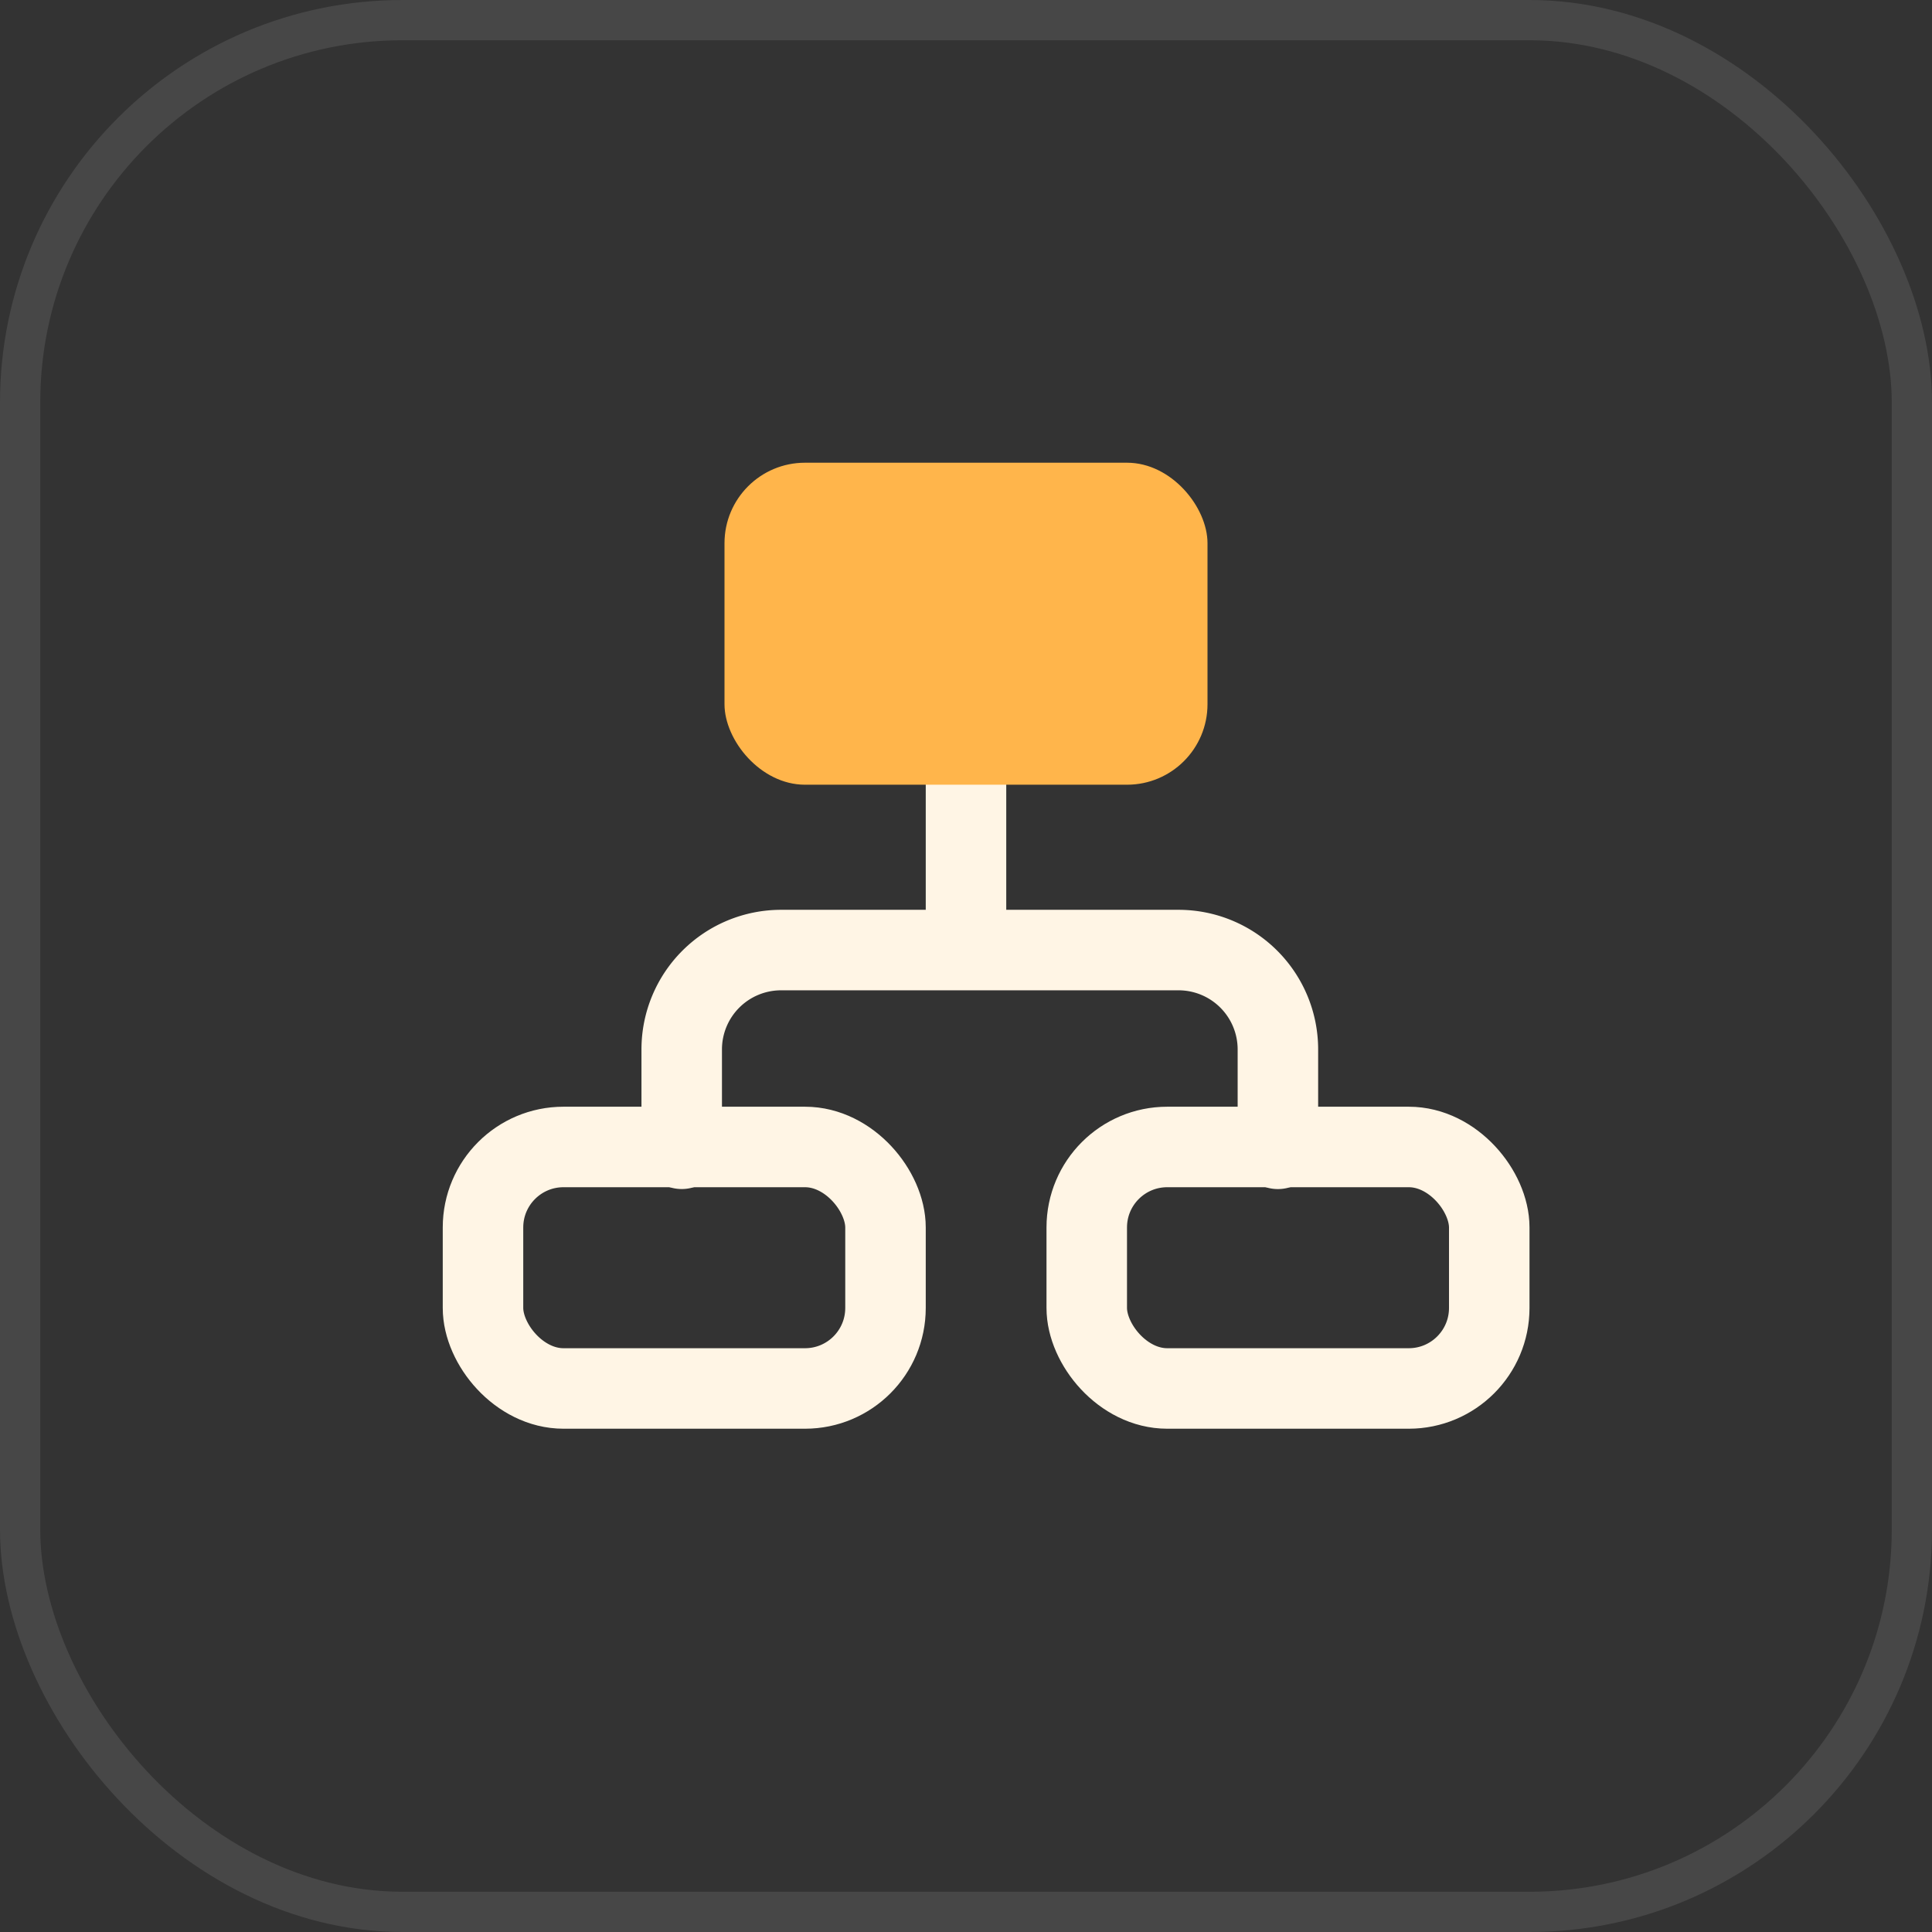 <svg xmlns="http://www.w3.org/2000/svg" width="48" height="48" viewBox="0 0 48 48">
  <rect x="0" y="0" width="48" height="48" fill="#333333" stroke="none"/>
  <g id="Inbox" transform="translate(-222 -108.502)">
    <g id="Rectangle_15962" data-name="Rectangle 15962" transform="translate(222 108.502)" fill="none" stroke="rgba(255,255,255,0.1)" stroke-width="1">
      <rect width="48" height="48" rx="10" stroke="none"/>
      <rect x="0.5" y="0.5" width="47" height="47" rx="9.5" fill="none"/>
    </g>
    <g id="Component_66_2" data-name="Component 66 – 2" transform="translate(226 112.502)">
      <rect id="Rectangle_16061" data-name="Rectangle 16061" width="40" height="40" fill="none"/>
      <g id="ic-statistics-workflow" transform="translate(6 5.496)">
        <rect id="Rectangle_18260" data-name="Rectangle 18260" width="10" height="6" rx="2" transform="translate(2 19)" fill="none" stroke="#fff5e5" stroke-linecap="round" stroke-linejoin="round" stroke-width="2"/>
        <line id="Line_938" data-name="Line 938" y2="4" transform="translate(14 10)" fill="none" stroke="#fff5e5" stroke-linecap="round" stroke-linejoin="round" stroke-width="2"/>
        <rect id="Rectangle_18261" data-name="Rectangle 18261" width="10" height="6" rx="2" transform="translate(17 19)" fill="none" stroke="#fff5e5" stroke-linecap="round" stroke-linejoin="round" stroke-width="2"/>
        <rect id="Rectangle_18262" data-name="Rectangle 18262" width="12" height="8" rx="2" transform="translate(8 2)" fill="#ffb54b"/>
        <path id="Path_126100" data-name="Path 126100" d="M6,16.937V14.469A2.469,2.469,0,0,1,8.469,12h9.874a2.469,2.469,0,0,1,2.469,2.469v2.469" transform="translate(0.937 2.108)" fill="none" stroke="#fff5e5" stroke-linecap="round" stroke-linejoin="round" stroke-width="2"/>
      </g>
    </g>
  </g>
</svg>
